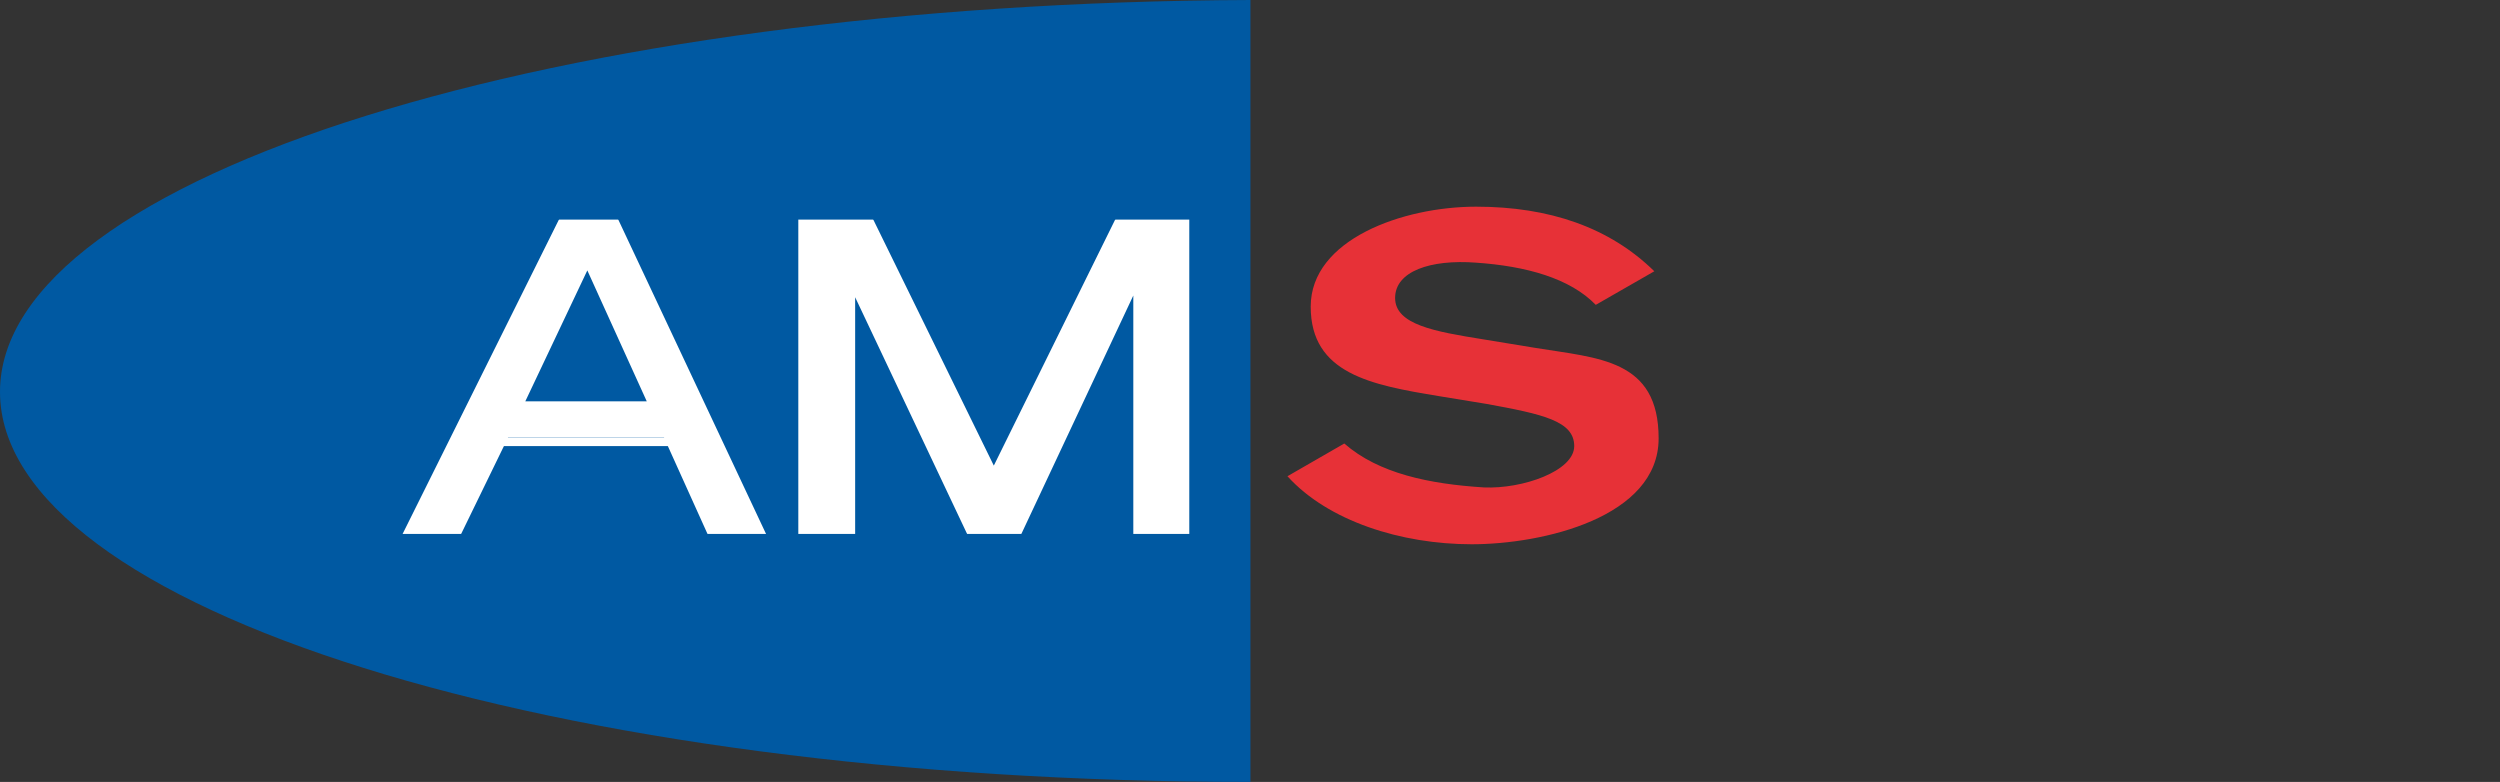 <?xml version="1.0" encoding="UTF-8"?>
<svg id="Ebene_1" data-name="Ebene 1" xmlns="http://www.w3.org/2000/svg" version="1.1" viewBox="0 0 290.3 90.8">
  <rect x="0" y="0" width="290.3" height="90.8" fill="#333333" stroke="none"/>
  <defs>
    <style>
      .cls-1 {
        fill: #e73137;
      }

      .cls-1, .cls-2, .cls-3 {
        stroke-width: 0px;
      }

      .cls-2 {
        fill: #0059a2;
      }

      .cls-4, .cls-5 {
        fill: none;
      }

      .cls-4, .cls-5, .cls-6 {
        stroke-miterlimit: 3.9;
      }

      .cls-4, .cls-6 {
        stroke: #fff;
      }

      .cls-5 {
        stroke: #0059a2;
      }

      .cls-3 {
        fill-rule: evenodd;
      }

      .cls-3, .cls-6 {
        fill: #fff;
      }
    </style>
  </defs>
  <path class="cls-1" d="M149.5,55.3c4.7,5.2,13.2,7.9,21.4,7.9s21.7-3.1,21.7-12.3-7-9.3-14.3-10.5l-6.1-1c-5.6-.9-10.2-1.7-10.2-4.8s4.1-4.5,9.4-4.1c5.8.4,10.9,1.8,13.9,4.9l6.8-3.9c-5.2-5.1-12.2-7.5-20.7-7.5s-19.2,3.8-19.2,11.6,7,9.1,14.9,10.4l5.5.9c6.6,1.2,10.2,2,10.2,4.9s-6,5-10.5,4.8c-6.3-.4-12.2-1.6-16.2-5.1l-6.6,3.8h0Z"/>
  <path class="cls-2" d="M145.2,90.8C64.2,90.8,0,70.6,0,45.5S64.9.3,145.2,0v90.8h0Z"/>
  <line class="cls-4" x1="57.8" y1="51.3" x2="79.4" y2="51.3"/>
  <path class="cls-3" d="M46.7,62.1h6.8l5.5-11.3h18.1l5.1,11.3h6.8l-17.3-36.8h-6.7l-18.3,36.8h0ZM75.2,46.6h-14.2l7.2-15.2h0l6.9,15.2h0Z"/>
  <polygon class="cls-6" points="92.5 62.1 98.8 62.1 98.8 32.5 98.9 32.5 112.9 62.1 118 62.1 131.9 32.5 132.1 32.5 132.1 62.1 138.4 62.1 138.4 25.4 130.1 25.4 115.4 55.2 100.8 25.4 92.5 25.4 92.5 62.1"/>
  <path class="cls-5" d="M92.2,21.6v49.2M138.6,19.6v49.2M45.2,62.5h93.9M47.1,25h93.9"/>
</svg>